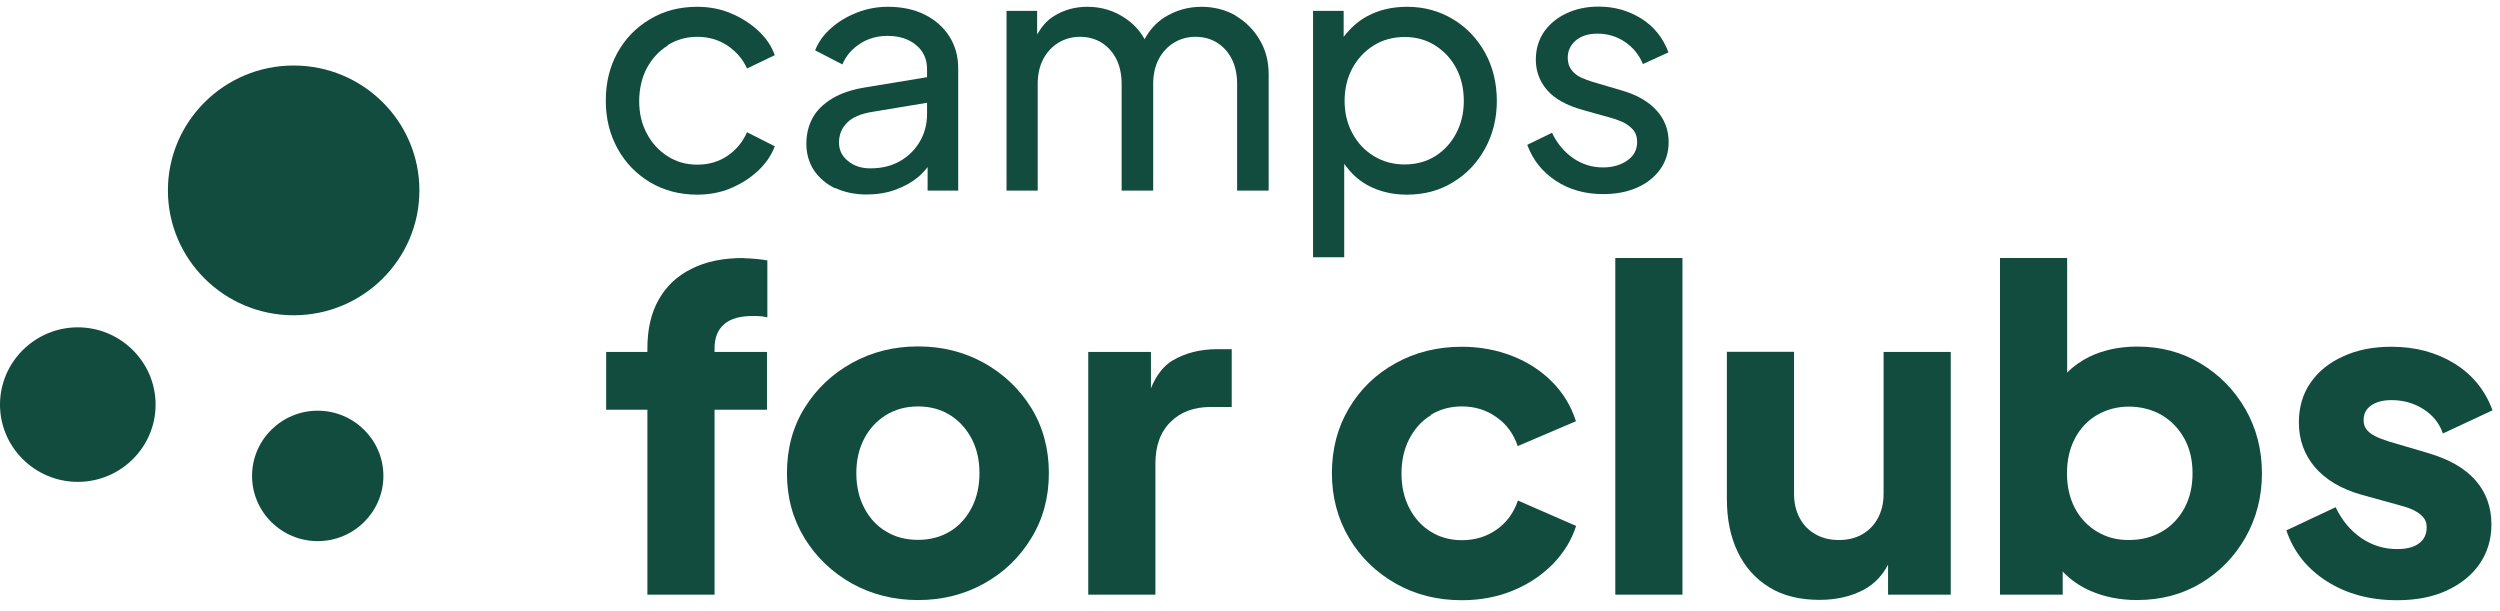 <svg xmlns="http://www.w3.org/2000/svg" width="184" height="45" viewBox="0 0 184 45" fill="none">
  <g clip-path="url(#clip0_4074_17540)">
    <path d="M49.145 3.323C49.79 2.914 50.518 2.709 51.328 2.709C52.138 2.709 52.907 2.927 53.552 3.364C54.198 3.8 54.678 4.359 54.98 5.041L57.026 4.059C56.765 3.35 56.34 2.736 55.763 2.218C55.186 1.7 54.514 1.277 53.758 0.964C53.003 0.65 52.179 0.5 51.314 0.5C50.01 0.5 48.856 0.8 47.84 1.414C46.824 2.014 46.028 2.832 45.451 3.868C44.874 4.905 44.586 6.077 44.586 7.4C44.586 8.723 44.874 9.882 45.451 10.932C46.028 11.982 46.824 12.8 47.84 13.414C48.856 14.014 50.01 14.327 51.314 14.327C52.193 14.327 53.003 14.177 53.758 13.864C54.514 13.55 55.186 13.127 55.763 12.595C56.34 12.064 56.765 11.45 57.026 10.768L54.98 9.732C54.664 10.454 54.184 11.027 53.552 11.464C52.907 11.9 52.165 12.118 51.328 12.118C50.49 12.118 49.79 11.914 49.145 11.505C48.499 11.095 47.977 10.536 47.607 9.827C47.222 9.118 47.044 8.314 47.044 7.441C47.044 6.568 47.236 5.709 47.607 5.014C47.991 4.305 48.499 3.759 49.145 3.35V3.323Z" fill="#114c3e"/>
    <path d="M61.475 13.836C62.148 14.15 62.917 14.314 63.782 14.314C64.537 14.314 65.237 14.204 65.883 13.973C66.528 13.741 67.091 13.427 67.558 13.046C67.833 12.814 68.066 12.568 68.272 12.296V14.027H70.524V5.041C70.524 4.141 70.304 3.35 69.865 2.668C69.425 1.986 68.821 1.455 68.052 1.073C67.283 0.691 66.377 0.5 65.361 0.5C64.565 0.5 63.809 0.636 63.082 0.923C62.354 1.209 61.722 1.577 61.173 2.068C60.624 2.545 60.239 3.091 59.992 3.705L61.997 4.741C62.271 4.1 62.711 3.595 63.301 3.214C63.892 2.832 64.565 2.641 65.32 2.641C66.199 2.641 66.899 2.873 67.434 3.323C67.97 3.773 68.231 4.359 68.231 5.082V5.682L63.686 6.432C62.697 6.595 61.873 6.868 61.228 7.264C60.583 7.659 60.102 8.136 59.8 8.695C59.498 9.255 59.347 9.895 59.347 10.591C59.347 11.286 59.539 11.982 59.91 12.541C60.294 13.1 60.816 13.55 61.475 13.864V13.836ZM62.34 9.036C62.725 8.641 63.356 8.368 64.207 8.232L68.231 7.564V8.409C68.231 9.145 68.052 9.814 67.695 10.427C67.338 11.027 66.858 11.505 66.24 11.859C65.622 12.214 64.894 12.391 64.056 12.391C63.397 12.391 62.848 12.214 62.409 11.845C61.969 11.491 61.75 11.041 61.75 10.495C61.75 9.923 61.942 9.445 62.326 9.05L62.34 9.036Z" fill="#114c3e"/>
    <path d="M90.943 1.141C90.188 0.718 89.35 0.5 88.43 0.5C87.428 0.5 86.508 0.773 85.684 1.291C85.08 1.686 84.599 2.218 84.242 2.886C83.912 2.286 83.446 1.768 82.841 1.359C82.004 0.786 81.07 0.5 80.04 0.5C79.134 0.5 78.324 0.718 77.596 1.168C77.047 1.495 76.662 1.973 76.333 2.532V0.8H74.081V14.027H76.374V6.2C76.374 5.477 76.511 4.864 76.786 4.345C77.061 3.827 77.431 3.432 77.898 3.145C78.365 2.859 78.9 2.709 79.491 2.709C80.081 2.709 80.631 2.859 81.084 3.145C81.537 3.432 81.894 3.827 82.155 4.332C82.416 4.836 82.553 5.464 82.553 6.2V14.027H84.874V6.2C84.874 5.477 85.011 4.864 85.286 4.345C85.56 3.827 85.931 3.432 86.398 3.145C86.865 2.859 87.4 2.709 87.991 2.709C88.581 2.709 89.13 2.859 89.584 3.145C90.037 3.432 90.394 3.827 90.654 4.332C90.915 4.836 91.053 5.464 91.053 6.2V14.027H93.373V5.464C93.373 4.509 93.154 3.664 92.701 2.914C92.261 2.164 91.657 1.577 90.915 1.141H90.943Z" fill="#114c3e"/>
    <path d="M98.962 12.091C99.401 12.704 99.937 13.236 100.623 13.618C101.502 14.095 102.477 14.327 103.548 14.327C104.812 14.327 105.951 14.027 106.94 13.414C107.942 12.814 108.725 11.982 109.302 10.932C109.878 9.882 110.167 8.709 110.167 7.427C110.167 6.145 109.878 4.918 109.302 3.882C108.725 2.845 107.942 2.014 106.94 1.414C105.938 0.814 104.825 0.5 103.562 0.5C102.463 0.5 101.475 0.732 100.623 1.195C99.909 1.577 99.36 2.109 98.893 2.709V0.8H96.641V18.936H98.934V12.091H98.962ZM99.539 5.014C99.923 4.305 100.459 3.745 101.118 3.336C101.777 2.927 102.546 2.723 103.383 2.723C104.221 2.723 104.976 2.927 105.635 3.35C106.295 3.773 106.803 4.318 107.173 5.014C107.544 5.709 107.736 6.514 107.736 7.427C107.736 8.341 107.544 9.105 107.173 9.814C106.803 10.523 106.281 11.082 105.635 11.491C104.976 11.9 104.221 12.104 103.383 12.104C102.546 12.104 101.791 11.9 101.118 11.491C100.445 11.082 99.923 10.523 99.539 9.814C99.154 9.105 98.962 8.3 98.962 7.427C98.962 6.555 99.154 5.723 99.539 5.014Z" fill="#114c3e"/>
    <path d="M122.195 12.459C122.607 11.873 122.813 11.204 122.813 10.468C122.813 9.555 122.511 8.764 121.907 8.109C121.303 7.455 120.465 6.977 119.38 6.664L117.211 6.023C116.95 5.941 116.675 5.845 116.401 5.723C116.126 5.6 115.879 5.423 115.687 5.177C115.494 4.945 115.385 4.632 115.385 4.25C115.385 3.745 115.577 3.323 115.975 2.982C116.373 2.641 116.909 2.477 117.582 2.477C118.323 2.477 118.996 2.682 119.586 3.077C120.177 3.473 120.63 4.018 120.918 4.714L122.8 3.855C122.401 2.791 121.742 1.959 120.809 1.373C119.875 0.786 118.831 0.486 117.664 0.486C116.785 0.486 116.003 0.65 115.302 0.977C114.602 1.305 114.053 1.755 113.641 2.341C113.243 2.927 113.037 3.609 113.037 4.386C113.037 5.232 113.311 5.982 113.86 6.623C114.41 7.264 115.289 7.755 116.497 8.095L118.502 8.655C118.763 8.723 119.051 8.818 119.367 8.955C119.683 9.091 119.943 9.282 120.163 9.514C120.383 9.745 120.493 10.073 120.493 10.454C120.493 11.014 120.259 11.464 119.779 11.805C119.298 12.145 118.694 12.323 117.98 12.323C117.17 12.323 116.442 12.091 115.783 11.641C115.124 11.177 114.602 10.564 114.231 9.773L112.405 10.659C112.817 11.777 113.517 12.65 114.506 13.305C115.494 13.959 116.662 14.286 117.994 14.286C118.955 14.286 119.792 14.123 120.52 13.795C121.248 13.468 121.811 13.005 122.223 12.418L122.195 12.459Z" fill="#114c3e"/>
    <path d="M54.719 18.99C53.223 18.99 51.946 19.249 50.902 19.781C49.845 20.299 49.035 21.063 48.486 22.045C47.922 23.027 47.648 24.227 47.648 25.645V25.904H44.613V30.158H47.648V43.767H52.591V30.158H56.45V25.904H52.591V25.645C52.591 24.854 52.825 24.267 53.305 23.858C53.772 23.449 54.472 23.258 55.392 23.258C55.571 23.258 55.736 23.258 55.9 23.272C56.065 23.272 56.257 23.313 56.477 23.354V19.168C56.257 19.127 55.983 19.086 55.653 19.058C55.324 19.031 55.022 19.004 54.733 19.004L54.719 18.99Z" fill="#114c3e"/>
    <path d="M72.419 26.71C70.963 25.905 69.357 25.496 67.572 25.496C65.787 25.496 64.166 25.905 62.711 26.71C61.255 27.514 60.088 28.619 59.223 30.01C58.358 31.401 57.919 33.01 57.919 34.823C57.919 36.637 58.358 38.205 59.223 39.623C60.088 41.028 61.255 42.133 62.711 42.951C64.166 43.755 65.787 44.164 67.572 44.164C69.357 44.164 70.963 43.755 72.419 42.951C73.874 42.146 75.028 41.041 75.893 39.623C76.758 38.219 77.197 36.623 77.197 34.823C77.197 33.023 76.758 31.414 75.893 30.01C75.028 28.619 73.861 27.514 72.419 26.71ZM71.513 37.373C71.128 38.11 70.606 38.696 69.933 39.105C69.261 39.514 68.478 39.733 67.572 39.733C66.665 39.733 65.883 39.528 65.196 39.105C64.51 38.696 63.988 38.11 63.603 37.373C63.219 36.637 63.026 35.778 63.026 34.823C63.026 33.869 63.219 33.023 63.603 32.287C63.988 31.551 64.523 30.978 65.196 30.555C65.883 30.133 66.665 29.914 67.572 29.914C68.478 29.914 69.261 30.133 69.933 30.555C70.606 30.978 71.128 31.564 71.513 32.287C71.897 33.023 72.089 33.869 72.089 34.823C72.089 35.778 71.897 36.637 71.513 37.373Z" fill="#114c3e"/>
    <path d="M86.343 26.504C85.642 26.913 85.107 27.608 84.709 28.576V25.904H80.095V43.767H85.038V34.14C85.038 32.804 85.409 31.781 86.164 31.045C86.906 30.308 87.894 29.954 89.103 29.954H90.654V25.699H89.597C88.348 25.699 87.263 25.972 86.356 26.504H86.343Z" fill="#114c3e"/>
    <path d="M105.292 30.54C105.965 30.131 106.72 29.912 107.585 29.912C108.546 29.912 109.398 30.172 110.139 30.703C110.881 31.221 111.402 31.931 111.704 32.831L115.989 31.003C115.632 29.885 115.055 28.931 114.245 28.112C113.435 27.294 112.46 26.653 111.306 26.203C110.153 25.753 108.917 25.521 107.585 25.521C105.786 25.521 104.152 25.931 102.71 26.735C101.255 27.54 100.115 28.644 99.278 30.062C98.44 31.467 98.028 33.062 98.028 34.822C98.028 36.581 98.454 38.176 99.291 39.594C100.129 41.012 101.282 42.131 102.724 42.949C104.166 43.767 105.786 44.176 107.585 44.176C108.944 44.176 110.194 43.944 111.347 43.467C112.487 43.003 113.462 42.349 114.286 41.517C115.096 40.685 115.673 39.744 116.002 38.708L111.718 36.84C111.416 37.74 110.894 38.449 110.167 38.967C109.439 39.485 108.587 39.758 107.599 39.758C106.747 39.758 105.978 39.553 105.306 39.131C104.633 38.721 104.111 38.135 103.727 37.399C103.342 36.662 103.15 35.803 103.15 34.849C103.15 33.894 103.342 33.035 103.727 32.299C104.111 31.562 104.633 30.976 105.306 30.567L105.292 30.54Z" fill="#114c3e"/>
    <path d="M123.829 18.99H118.886V43.767H123.829V18.99Z" fill="#114c3e"/>
    <path d="M138.632 36.336C138.632 37.018 138.495 37.604 138.22 38.122C137.945 38.641 137.561 39.036 137.066 39.322C136.572 39.609 135.995 39.745 135.336 39.745C134.677 39.745 134.128 39.609 133.62 39.322C133.112 39.036 132.727 38.641 132.453 38.122C132.178 37.604 132.041 37.018 132.041 36.336V25.891H127.098V36.718C127.098 38.204 127.358 39.5 127.894 40.618C128.429 41.736 129.198 42.595 130.215 43.222C131.231 43.85 132.466 44.15 133.922 44.15C135.172 44.15 136.27 43.891 137.204 43.386C137.973 42.963 138.549 42.35 138.961 41.559V43.768H143.575V25.904H138.632V36.35V36.336Z" fill="#114c3e"/>
    <path d="M161.961 26.749C160.574 25.918 159.023 25.508 157.32 25.508C156.002 25.508 154.834 25.754 153.805 26.245C153.159 26.558 152.61 26.954 152.143 27.418V18.99H147.2V43.767H151.814V42.063C152.377 42.663 153.063 43.14 153.873 43.495C154.917 43.945 156.057 44.163 157.279 44.163C159.036 44.163 160.602 43.754 161.989 42.922C163.375 42.09 164.46 40.972 165.27 39.554C166.067 38.136 166.479 36.568 166.479 34.836C166.479 33.104 166.067 31.508 165.257 30.104C164.446 28.699 163.348 27.581 161.961 26.749ZM160.78 37.386C160.382 38.122 159.833 38.708 159.132 39.117C158.432 39.527 157.622 39.745 156.688 39.745C155.754 39.745 155.027 39.54 154.326 39.117C153.64 38.708 153.091 38.122 152.706 37.386C152.322 36.649 152.129 35.79 152.129 34.836C152.129 33.881 152.322 33.022 152.706 32.286C153.091 31.549 153.626 30.963 154.326 30.554C155.027 30.145 155.809 29.927 156.688 29.927C157.567 29.927 158.418 30.145 159.132 30.567C159.833 30.99 160.382 31.577 160.78 32.299C161.178 33.036 161.371 33.881 161.371 34.836C161.371 35.79 161.178 36.649 160.78 37.386Z" fill="#114c3e"/>
    <path d="M178.768 33.362L175.898 32.517C175.459 32.381 175.088 32.244 174.8 32.094C174.498 31.944 174.292 31.767 174.154 31.576C174.017 31.385 173.962 31.167 173.962 30.922C173.962 30.458 174.141 30.103 174.511 29.844C174.868 29.585 175.376 29.449 176.008 29.449C176.887 29.449 177.67 29.667 178.37 30.117C179.07 30.567 179.537 31.153 179.798 31.903L183.45 30.199C182.901 28.712 181.967 27.567 180.636 26.749C179.304 25.931 177.766 25.521 176.008 25.521C174.662 25.521 173.482 25.753 172.452 26.231C171.422 26.694 170.612 27.349 170.049 28.181C169.472 29.012 169.197 29.981 169.197 31.099C169.197 32.367 169.596 33.458 170.378 34.385C171.175 35.312 172.301 35.981 173.77 36.403L176.832 37.249C177.23 37.358 177.56 37.494 177.821 37.644C178.082 37.794 178.287 37.971 178.411 38.149C178.548 38.34 178.603 38.558 178.603 38.817C178.603 39.322 178.411 39.717 178.04 39.99C177.67 40.276 177.134 40.412 176.42 40.412C175.459 40.412 174.58 40.14 173.784 39.594C172.987 39.049 172.369 38.299 171.902 37.331L168.277 39.035C168.799 40.603 169.802 41.858 171.257 42.785C172.713 43.712 174.443 44.176 176.42 44.176C177.821 44.176 179.043 43.944 180.073 43.467C181.102 42.99 181.913 42.349 182.489 41.517C183.066 40.685 183.368 39.717 183.368 38.599C183.368 37.317 182.97 36.226 182.187 35.34C181.391 34.453 180.251 33.799 178.754 33.362H178.768Z" fill="#114c3e"/>
    <path d="M21.613 4.822C16.505 4.822 12.358 8.94 12.358 14.013C12.358 19.086 16.505 23.204 21.613 23.204C26.721 23.204 30.868 19.086 30.868 14.013C30.868 8.94 26.721 4.822 21.613 4.822Z" fill="#114c3e"/>
    <path d="M5.726 24.092C2.581 24.092 0 26.642 0 29.778C0 32.914 2.568 35.465 5.726 35.465C8.884 35.465 11.452 32.914 11.452 29.778C11.452 26.642 8.87 24.092 5.726 24.092Z" fill="#114c3e"/>
    <path d="M23.384 30.227C20.72 30.227 18.551 32.381 18.551 35.027C18.551 37.672 20.72 39.827 23.384 39.827C26.048 39.827 28.218 37.672 28.218 35.027C28.218 32.381 26.048 30.227 23.384 30.227Z" fill="#114c3e"/>
  </g>
  <defs>
    <clipPath id="clip0_4074_17540">
      <rect width="183.451" height="43.664" fill="white" transform="translate(0 0.5)"/>
    </clipPath>
  </defs>
</svg>
